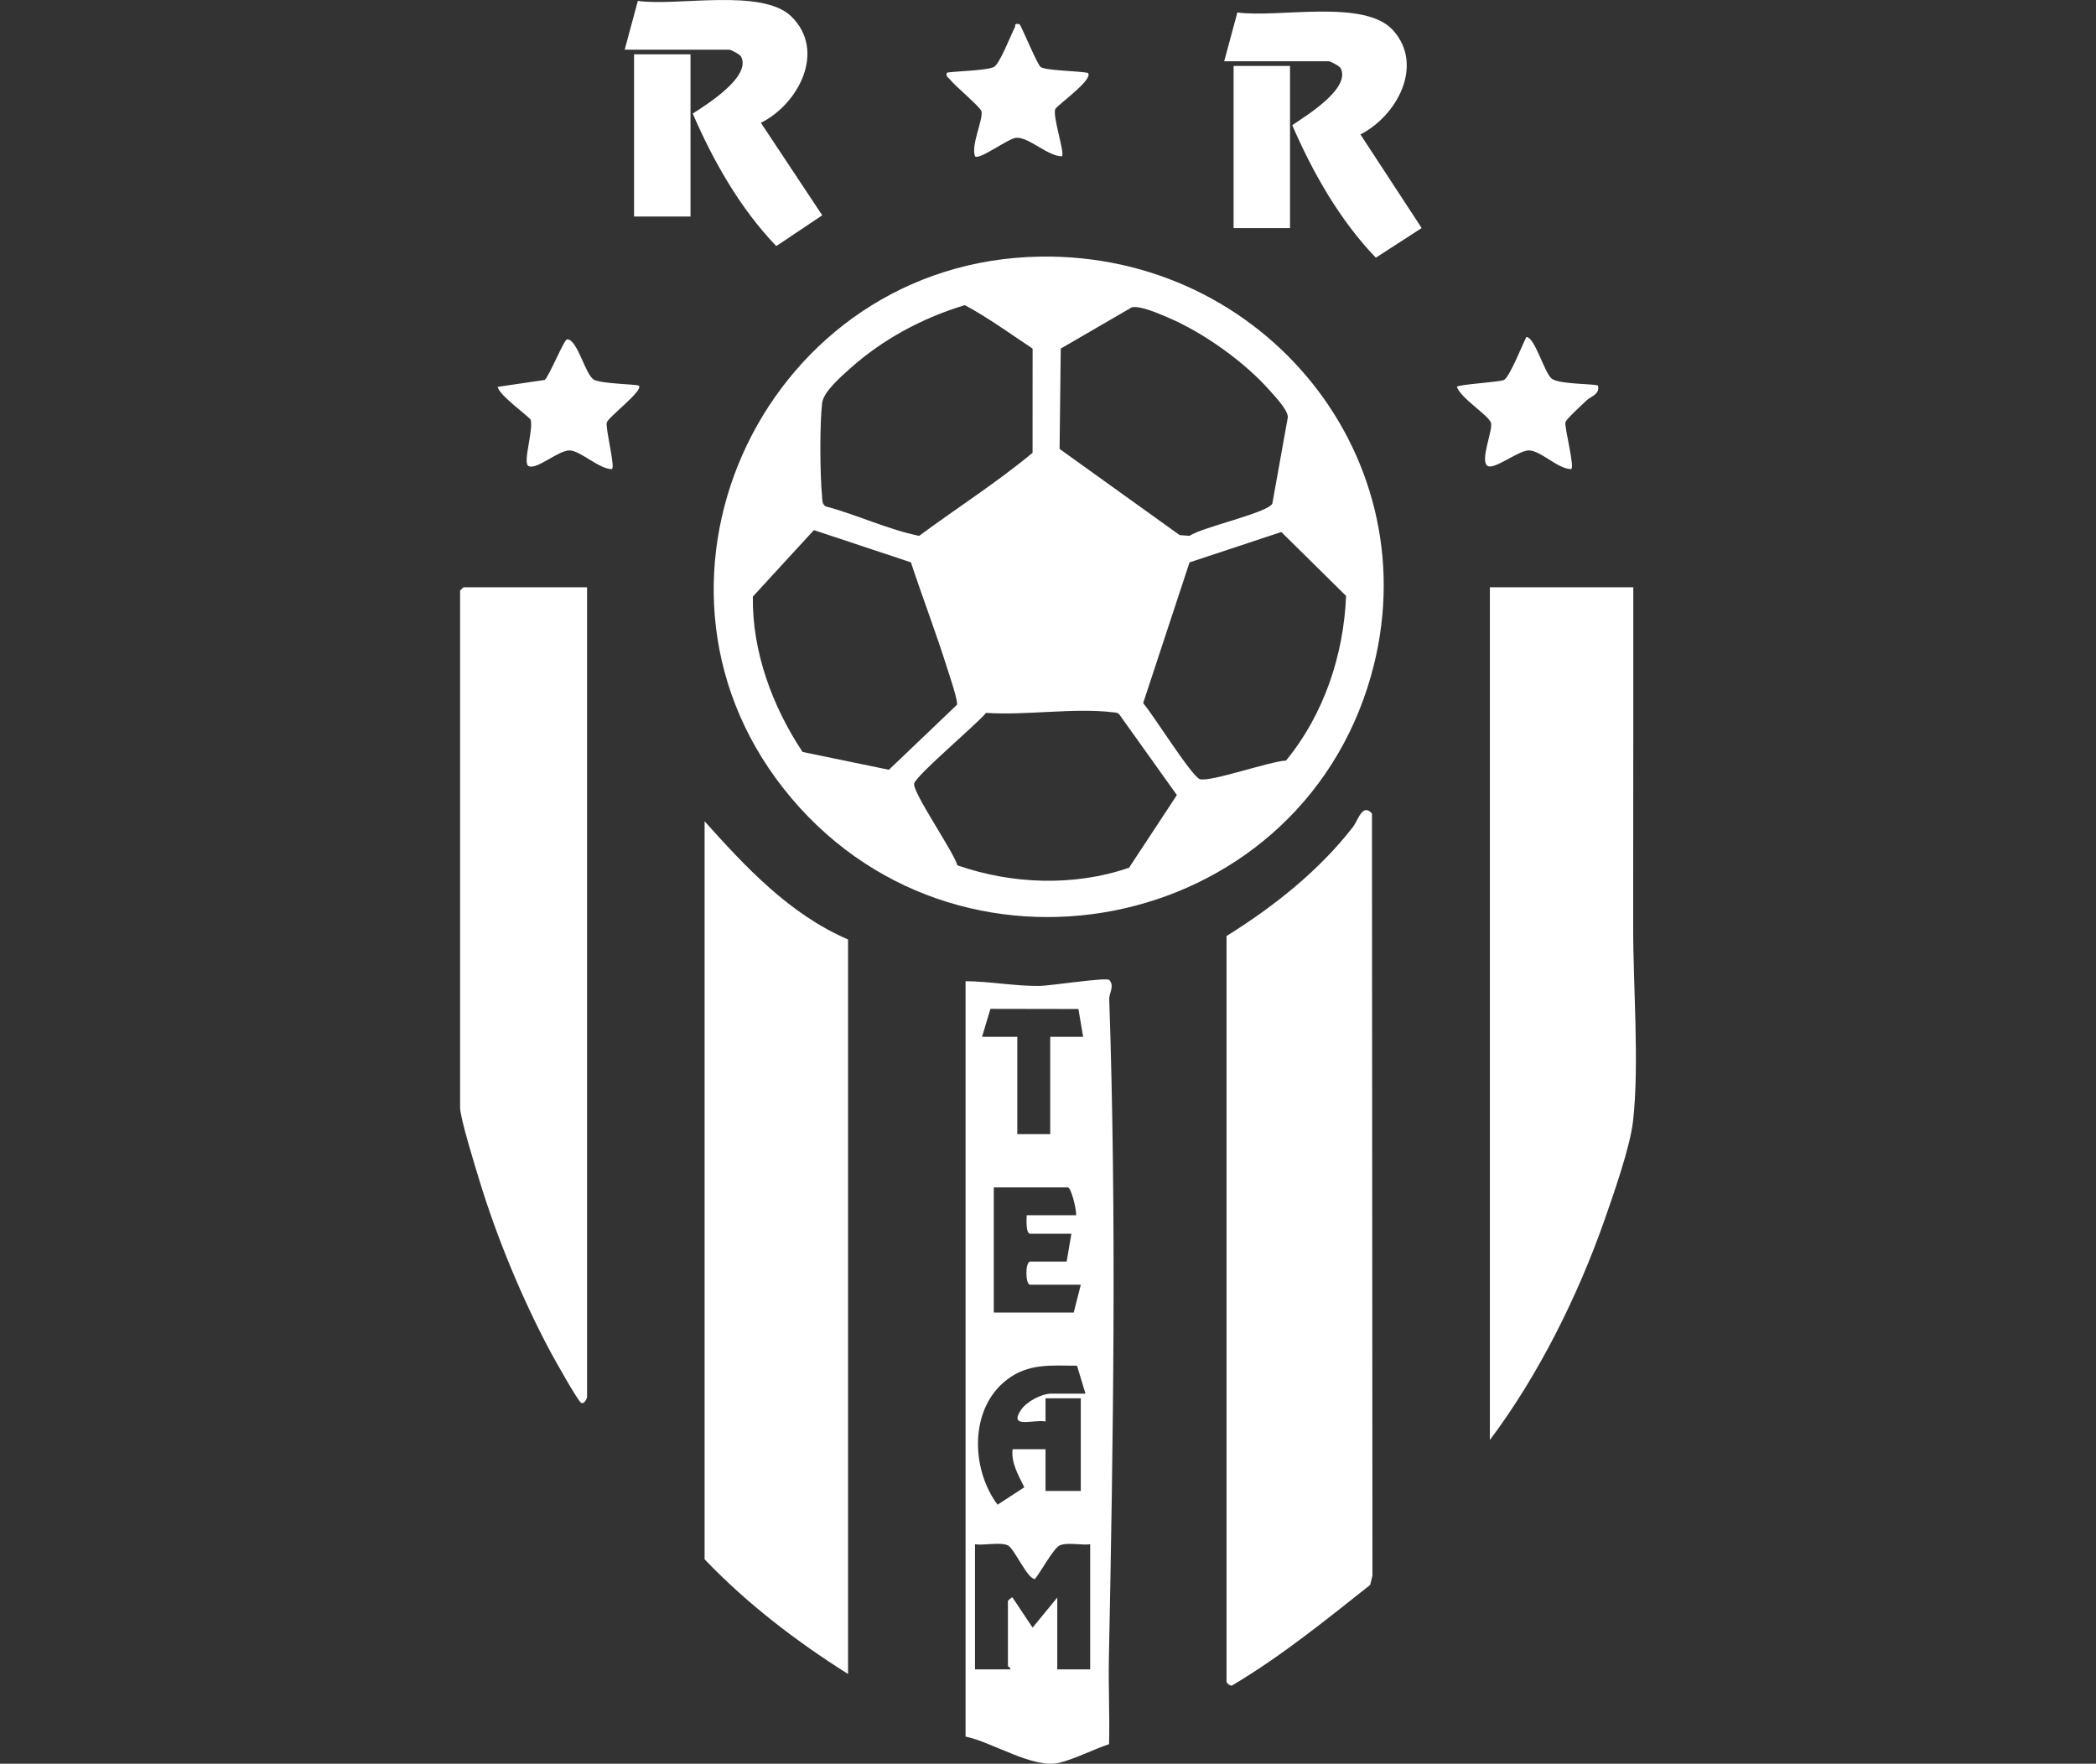 <?xml version="1.0" encoding="UTF-8"?> <svg xmlns="http://www.w3.org/2000/svg" width="82" height="69" viewBox="0 0 82 69" fill="none"><rect x="0" y="0" width="82" height="69" fill="#333333" stroke="none"/><g clip-path="url(#clip0_3094_39)"><path d="M40.699 10.039C30.064 10.202 24.104 22.531 30.657 30.852C37.292 39.279 50.763 36.641 53.642 26.42C56.017 17.987 49.492 9.904 40.699 10.039ZM41.499 13.637L44.282 12.022C44.62 11.952 45.34 12.272 45.683 12.417C47.079 13.007 48.705 14.169 49.698 15.303C49.912 15.549 50.361 16.009 50.385 16.312L49.775 19.708C49.557 20.074 47.037 20.622 46.536 20.963L46.15 20.933L41.453 17.563L41.499 13.637ZM32.163 15.766C32.216 15.325 32.918 14.719 33.267 14.407C34.543 13.268 36.102 12.432 37.746 11.938C38.658 12.425 39.526 13.06 40.398 13.638L40.396 17.715C38.993 18.881 37.43 19.876 35.958 20.964C34.716 20.71 33.532 20.136 32.296 19.809C32.148 19.702 32.175 19.552 32.16 19.399C32.078 18.581 32.067 16.57 32.163 15.766ZM31.398 29.418C30.213 27.633 29.421 25.484 29.454 23.339L31.841 20.739L35.637 22C36.096 23.391 36.626 24.771 37.065 26.169C37.141 26.415 37.496 27.444 37.435 27.576L34.776 30.115L31.398 29.418ZM44.171 33.947C42.025 34.686 39.587 34.596 37.454 33.853C37.312 33.327 35.681 30.974 35.764 30.654C35.851 30.319 38.207 28.343 38.576 27.889C40.122 27.996 42.028 27.683 43.53 27.865C43.632 27.877 43.73 27.867 43.798 27.962L46.042 31.105L44.171 33.947ZM50.312 29.755C49.691 29.781 47.373 30.596 46.948 30.485C46.639 30.406 45.077 27.9 44.722 27.508L46.537 22.002L50.128 20.813L52.661 23.313C52.57 25.622 51.791 27.955 50.312 29.755Z" fill="white"></path><path d="M53.693 61.643L53.602 62.007C51.855 63.389 50.13 64.793 48.205 65.937C48.129 65.978 47.985 65.831 47.985 65.808V36.618C49.829 35.472 51.615 34.055 52.938 32.343C53.119 32.109 53.307 31.397 53.674 31.827L53.693 61.643Z" fill="white"></path><path d="M33.177 36.754V65.49C31.141 64.207 29.224 62.736 27.565 61.003V32.13C29.177 33.928 30.888 35.767 33.177 36.754Z" fill="white"></path><path d="M63.888 43.861C63.773 44.88 63.125 46.722 62.767 47.742C61.727 50.709 60.178 53.821 58.287 56.335V22.975H63.898C63.896 26.888 63.901 30.804 63.894 34.718C63.893 35.224 63.895 35.744 63.894 36.252C63.888 38.575 64.14 41.637 63.888 43.861Z" fill="white"></path><path d="M22.967 22.975V54.657C22.967 54.698 22.864 54.946 22.738 54.884C22.61 54.82 21.687 53.167 21.539 52.892C20.444 50.851 19.437 48.416 18.762 46.201C18.599 45.664 18 43.745 18 43.326V23.111C18 23.101 18.128 22.975 18.138 22.975H22.967Z" fill="white"></path><path d="M43.382 64.898C43.553 56.393 43.687 47.57 43.395 39.075C43.388 38.867 43.618 38.555 43.392 38.335C43.245 38.233 41.093 38.565 40.677 38.571C39.724 38.584 38.731 38.393 37.775 38.386V67.939C38.805 68.145 40.425 69.211 41.439 68.964C42.041 68.818 42.784 68.435 43.389 68.236C43.418 67.129 43.36 66.01 43.382 64.898ZM38.748 39.468L42.19 39.474L42.375 40.562H41.087V44.369H39.799V40.562H38.42L38.748 39.468ZM40.305 48.267H41.915L41.73 49.355H40.305C40.105 49.355 40.105 50.261 40.305 50.261H42.283L42.007 51.349H38.879V46.454H41.776C41.913 46.454 42.124 47.363 42.099 47.542H40.167C40.159 47.688 40.128 48.267 40.305 48.267ZM39.387 53.981C40.233 53.328 41.111 53.426 42.135 53.429L42.466 54.522H41.133C40.745 54.522 40.163 54.831 39.942 55.161C39.443 55.909 40.442 55.521 40.904 55.61V54.703H42.283V58.33H40.903V56.697H39.615C39.552 57.243 39.848 57.715 40.072 58.186L39.026 58.867C37.98 57.464 37.92 55.11 39.387 53.981ZM42.65 65.31H41.363V62.499L40.397 63.676L39.613 62.499C39.577 62.475 39.432 62.62 39.432 62.635V65.174C39.432 65.201 39.548 65.243 39.523 65.31H38.144V60.415C38.492 60.469 39.135 60.317 39.432 60.459C39.68 60.578 40.191 61.775 40.488 61.775C40.697 61.528 41.217 60.568 41.456 60.461C41.76 60.325 42.308 60.462 42.65 60.415V65.31Z" fill="white"></path><path d="M32.168 8.423L30.37 9.627C28.96 8.161 27.903 6.3 27.101 4.442C27.652 4.089 29.4 3 28.993 2.214C28.95 2.131 28.598 1.944 28.531 1.944H24.439L24.954 0.035C26.501 0.255 29.826 -0.481 30.97 0.655C32.325 2.001 31.239 4.069 29.768 4.805L32.168 8.423Z" fill="white"></path><path d="M55.619 8.922L53.825 10.081C52.415 8.615 51.359 6.754 50.555 4.896C51.108 4.521 52.857 3.459 52.448 2.667C52.404 2.584 52.053 2.397 51.986 2.397H47.893L48.409 0.487C49.979 0.713 53.383 -0.062 54.502 1.187C55.725 2.553 54.652 4.533 53.223 5.259L55.619 8.922Z" fill="white"></path><path d="M27.014 2.125H24.806V8.471H27.014V2.125Z" fill="white"></path><path d="M50.468 2.579H48.261V8.924H50.468V2.579Z" fill="white"></path><path d="M41.282 4.272C41.179 4.574 41.666 5.99 41.547 6.113C41.005 6.126 40.253 5.359 39.761 5.389C39.446 5.409 38.307 6.28 38.144 6.114C37.982 5.662 38.465 4.695 38.398 4.356C38.366 4.195 37.37 3.37 37.177 3.123C37.106 3.031 36.998 3.008 37.04 2.851C37.111 2.792 38.567 2.773 38.879 2.623C39.106 2.515 39.55 1.364 39.699 1.075C39.748 0.981 39.651 0.904 39.89 0.947C40.033 1.189 40.596 2.556 40.717 2.626C40.959 2.766 42.195 2.775 42.558 2.851C42.818 3.09 41.327 4.138 41.282 4.272Z" fill="white"></path><path d="M23.738 16.533C23.681 16.758 24.091 18.34 23.932 18.353C23.432 18.349 22.693 17.621 22.277 17.621C21.827 17.622 20.958 18.426 20.663 18.222C20.454 18.078 20.872 16.829 20.761 16.421C20.737 16.333 19.504 15.445 19.471 15.135L21.313 14.864C21.498 14.687 22.07 13.276 22.186 13.275C22.597 13.269 22.896 14.681 23.245 14.859C23.558 15.019 24.924 15.031 24.991 15.088C25.198 15.268 23.793 16.315 23.738 16.533Z" fill="white"></path><path d="M62.057 15.676C61.91 15.818 61.274 16.399 61.244 16.514C61.193 16.704 61.631 18.339 61.459 18.353C60.928 18.339 60.275 17.621 59.805 17.621C59.402 17.622 58.443 18.403 58.19 18.222C57.89 18.006 58.427 16.793 58.328 16.534C58.213 16.231 57.134 15.566 56.998 15.135C56.998 15.043 58.659 14.952 58.841 14.863C59.053 14.761 59.572 13.46 59.714 13.184C60.053 13.19 60.422 14.611 60.718 14.822C61.027 15.044 62.436 15.009 62.519 15.088C62.586 15.445 62.251 15.489 62.057 15.676Z" fill="white"></path></g><defs><clipPath id="clip0_3094_39"><rect width="82" height="69" fill="white"></rect></clipPath></defs></svg> 
